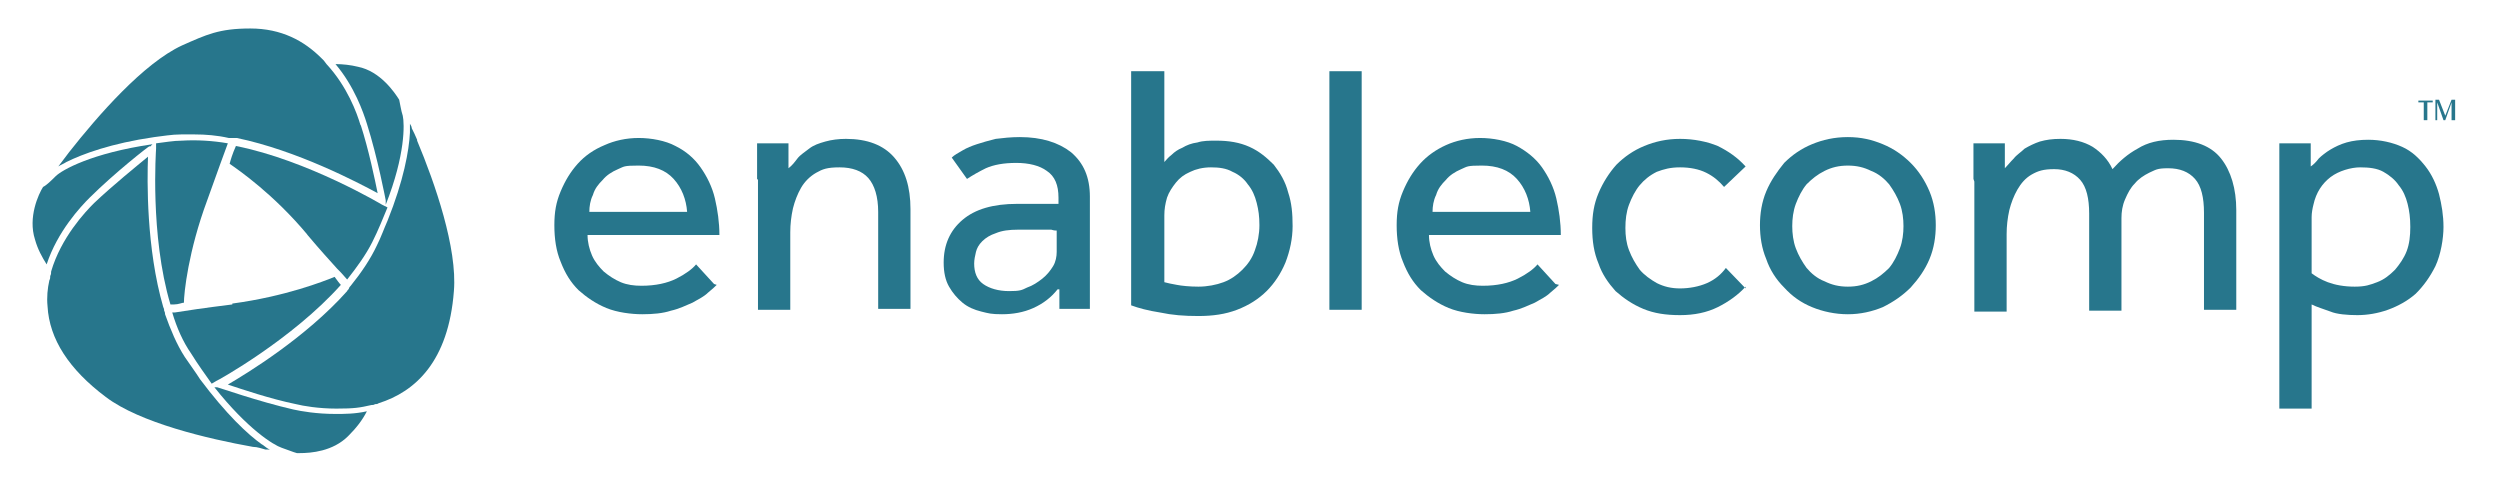 <?xml version="1.0" encoding="UTF-8"?> <svg xmlns="http://www.w3.org/2000/svg" width="261" height="50" viewBox="0 0 261 50" fill="none"><path d="M74.826 29.74C74.638 29.926 74.357 30.204 73.889 30.576C73.514 30.948 72.953 31.227 72.297 31.599C71.641 31.877 70.892 32.249 70.049 32.435C69.207 32.714 68.177 32.807 67.053 32.807C65.929 32.807 64.431 32.621 63.307 32.156C62.183 31.692 61.246 31.041 60.404 30.297C59.561 29.461 58.999 28.532 58.531 27.323C58.062 26.208 57.875 24.907 57.875 23.513C57.875 22.119 58.062 21.097 58.531 19.982C58.999 18.866 59.561 17.937 60.31 17.1C61.059 16.264 61.996 15.614 63.12 15.149C64.15 14.684 65.367 14.405 66.678 14.405C67.989 14.405 69.488 14.684 70.518 15.242C71.641 15.799 72.484 16.543 73.14 17.472C73.796 18.402 74.357 19.517 74.638 20.725C74.919 21.933 75.107 23.234 75.107 24.535H61.34C61.34 25.279 61.527 26.022 61.808 26.673C62.089 27.323 62.558 27.881 63.026 28.346C63.588 28.811 64.15 29.182 64.805 29.461C65.461 29.74 66.21 29.833 66.959 29.833C68.457 29.833 69.675 29.554 70.611 29.089C71.548 28.625 72.297 28.067 72.672 27.602L74.545 29.647L74.826 29.74ZM71.735 22.119C71.641 20.818 71.173 19.61 70.33 18.68C69.488 17.751 68.27 17.286 66.678 17.286C65.086 17.286 65.18 17.379 64.524 17.658C63.869 17.937 63.307 18.309 62.932 18.773C62.464 19.238 62.089 19.703 61.902 20.353C61.621 20.911 61.527 21.561 61.527 22.119H71.829H71.735Z" fill="#27768C"></path><path d="M79.04 18.68V16.729C79.04 16.171 79.04 15.613 79.04 14.963H82.317V17.565C82.692 17.286 82.973 16.914 83.254 16.543C83.535 16.171 84.003 15.892 84.471 15.52C84.94 15.149 85.502 14.963 86.157 14.777C86.813 14.591 87.562 14.498 88.311 14.498C90.559 14.498 92.244 15.149 93.368 16.45C94.492 17.751 95.054 19.517 95.054 21.84V32.249H91.682V22.119C91.682 20.539 91.308 19.331 90.652 18.587C89.997 17.844 88.967 17.472 87.656 17.472C86.344 17.472 85.876 17.658 85.221 18.03C84.565 18.401 84.003 18.959 83.629 19.61C83.254 20.26 82.973 21.004 82.786 21.747C82.599 22.584 82.505 23.42 82.505 24.256V32.342H79.133V18.773L79.04 18.68Z" fill="#27768C"></path><path d="M110.412 30.205C109.757 31.041 108.914 31.692 107.884 32.156C106.854 32.621 105.73 32.807 104.606 32.807C103.482 32.807 103.201 32.714 102.452 32.528C101.703 32.342 101.047 32.063 100.485 31.599C99.924 31.134 99.455 30.576 99.081 29.926C98.706 29.275 98.519 28.439 98.519 27.417C98.519 25.558 99.174 24.071 100.485 22.956C101.797 21.84 103.67 21.283 106.198 21.283C108.727 21.283 107.041 21.283 107.509 21.283C107.977 21.283 108.352 21.283 108.82 21.283C109.195 21.283 109.569 21.283 109.85 21.283C110.131 21.283 110.319 21.283 110.506 21.283V20.632C110.506 19.331 110.131 18.402 109.288 17.844C108.539 17.287 107.415 17.008 106.104 17.008C104.793 17.008 103.763 17.194 102.92 17.565C102.171 17.937 101.516 18.309 100.954 18.68L99.362 16.45C99.643 16.171 100.017 15.985 100.485 15.707C100.954 15.428 101.422 15.242 101.984 15.056C102.546 14.87 103.201 14.684 103.95 14.498C104.7 14.405 105.542 14.312 106.479 14.312C108.727 14.312 110.506 14.87 111.817 15.892C113.128 17.008 113.784 18.495 113.784 20.539V30.669C113.784 31.32 113.784 31.785 113.784 32.249H110.6V30.205H110.412ZM110.319 24.071C110.225 24.071 110.038 24.071 109.757 23.978C109.476 23.978 109.101 23.978 108.727 23.978C108.352 23.978 107.977 23.978 107.509 23.978C107.041 23.978 106.666 23.978 106.292 23.978C105.355 23.978 104.606 24.071 103.95 24.35C103.389 24.535 102.92 24.814 102.546 25.186C102.171 25.558 101.984 25.93 101.89 26.301C101.797 26.673 101.703 27.138 101.703 27.509C101.703 28.439 101.984 29.182 102.639 29.647C103.295 30.112 104.231 30.391 105.355 30.391C106.479 30.391 106.666 30.298 107.228 30.019C107.79 29.833 108.352 29.461 108.82 29.09C109.288 28.718 109.663 28.253 109.944 27.788C110.225 27.324 110.319 26.766 110.319 26.301V24.35V24.071Z" fill="#27768C"></path><path d="M118.185 7.435H121.557V16.915C121.744 16.729 121.931 16.45 122.306 16.171C122.587 15.892 122.961 15.614 123.43 15.428C123.898 15.149 124.366 14.963 125.022 14.87C125.583 14.684 126.239 14.684 126.988 14.684C128.299 14.684 129.423 14.87 130.453 15.335C131.483 15.799 132.233 16.45 132.982 17.193C133.637 18.03 134.199 18.959 134.48 20.075C134.855 21.19 134.948 22.305 134.948 23.606C134.948 24.907 134.667 26.208 134.199 27.416C133.731 28.532 133.075 29.554 132.233 30.39C131.39 31.227 130.36 31.877 129.142 32.342C127.925 32.807 126.614 32.993 125.115 32.993C123.617 32.993 122.399 32.9 121.088 32.621C119.871 32.435 118.841 32.156 118.092 31.877V7.435H118.185ZM121.557 29.461C121.931 29.554 122.306 29.647 122.868 29.74C123.336 29.833 124.179 29.926 125.115 29.926C126.052 29.926 126.988 29.74 127.737 29.461C128.487 29.182 129.142 28.718 129.704 28.16C130.266 27.602 130.734 26.952 131.015 26.115C131.296 25.372 131.483 24.442 131.483 23.513C131.483 22.584 131.39 21.933 131.202 21.19C131.015 20.446 130.734 19.796 130.266 19.238C129.891 18.68 129.329 18.216 128.674 17.937C128.018 17.565 127.269 17.472 126.426 17.472C125.583 17.472 124.834 17.658 124.272 17.937C123.617 18.216 123.149 18.587 122.774 19.052C122.399 19.517 122.025 20.075 121.838 20.632C121.65 21.283 121.557 21.84 121.557 22.491V29.368V29.461Z" fill="#27768C"></path><path d="M138.788 7.435H142.159V32.342H138.788V7.435Z" fill="#27768C"></path><path d="M162.762 29.74C162.575 29.926 162.294 30.204 161.826 30.576C161.451 30.948 160.889 31.227 160.234 31.599C159.578 31.877 158.829 32.249 157.986 32.435C157.143 32.714 156.113 32.807 154.989 32.807C153.865 32.807 152.367 32.621 151.243 32.156C150.12 31.692 149.183 31.041 148.34 30.297C147.497 29.461 146.935 28.532 146.467 27.323C145.999 26.208 145.812 24.907 145.812 23.513C145.812 22.119 145.999 21.097 146.467 19.982C146.935 18.866 147.497 17.937 148.247 17.1C148.996 16.264 149.932 15.614 150.962 15.149C151.992 14.684 153.21 14.405 154.521 14.405C155.832 14.405 157.33 14.684 158.361 15.242C159.391 15.799 160.327 16.543 160.983 17.472C161.638 18.402 162.2 19.517 162.481 20.725C162.762 21.933 162.949 23.234 162.949 24.535H149.183C149.183 25.279 149.37 26.022 149.651 26.673C149.932 27.323 150.4 27.881 150.869 28.346C151.431 28.811 151.992 29.182 152.648 29.461C153.304 29.74 154.053 29.833 154.802 29.833C156.3 29.833 157.518 29.554 158.454 29.089C159.391 28.625 160.14 28.067 160.515 27.602L162.388 29.647L162.762 29.74ZM159.765 22.119C159.672 20.818 159.203 19.61 158.361 18.68C157.518 17.751 156.3 17.286 154.708 17.286C153.116 17.286 153.21 17.379 152.554 17.658C151.899 17.937 151.337 18.309 150.962 18.773C150.494 19.238 150.12 19.703 149.932 20.353C149.651 20.911 149.558 21.561 149.558 22.119H159.859H159.765Z" fill="#27768C"></path><path d="M182.241 29.926C181.492 30.762 180.462 31.506 179.338 32.063C178.214 32.621 176.903 32.9 175.405 32.9C173.906 32.9 172.689 32.714 171.565 32.249C170.441 31.784 169.505 31.134 168.662 30.39C167.913 29.554 167.257 28.624 166.883 27.509C166.414 26.394 166.227 25.186 166.227 23.792C166.227 22.398 166.414 21.282 166.883 20.167C167.351 19.052 168.006 18.03 168.756 17.193C169.598 16.357 170.535 15.706 171.659 15.242C172.782 14.777 174 14.498 175.405 14.498C176.809 14.498 178.214 14.777 179.338 15.242C180.462 15.799 181.398 16.45 182.241 17.379L179.993 19.517C179.432 18.866 178.87 18.401 178.12 18.03C177.371 17.658 176.435 17.472 175.405 17.472C174.375 17.472 173.719 17.658 172.97 17.937C172.221 18.308 171.659 18.773 171.19 19.331C170.722 19.888 170.348 20.632 170.067 21.375C169.786 22.119 169.692 22.955 169.692 23.792C169.692 24.628 169.786 25.372 170.067 26.115C170.348 26.859 170.722 27.509 171.19 28.16C171.659 28.717 172.314 29.182 172.97 29.554C173.719 29.926 174.468 30.111 175.405 30.111C176.341 30.111 177.371 29.926 178.214 29.554C179.057 29.182 179.713 28.624 180.181 27.974L182.241 30.111V29.926Z" fill="#27768C"></path><path d="M192.917 32.807C191.606 32.807 190.295 32.528 189.171 32.063C188.047 31.599 187.111 30.948 186.268 30.019C185.425 29.182 184.77 28.16 184.395 27.045C183.927 25.93 183.74 24.721 183.74 23.513C183.74 22.305 183.927 21.097 184.395 19.982C184.863 18.866 185.519 17.937 186.268 17.008C187.111 16.171 188.047 15.521 189.171 15.056C190.295 14.591 191.512 14.312 192.917 14.312C194.322 14.312 195.446 14.591 196.569 15.056C197.693 15.521 198.63 16.171 199.473 17.008C200.315 17.844 200.971 18.866 201.439 19.982C201.907 21.097 202.095 22.305 202.095 23.513C202.095 24.721 201.907 25.93 201.439 27.045C200.971 28.16 200.315 29.09 199.473 30.019C198.63 30.855 197.693 31.506 196.569 32.063C195.446 32.528 194.228 32.807 192.917 32.807ZM192.917 29.926C193.854 29.926 194.603 29.74 195.352 29.368C196.101 28.997 196.663 28.532 197.225 27.974C197.693 27.417 198.068 26.673 198.349 25.93C198.63 25.186 198.723 24.35 198.723 23.606C198.723 22.863 198.63 22.026 198.349 21.283C198.068 20.539 197.693 19.889 197.225 19.238C196.757 18.68 196.101 18.123 195.352 17.844C194.603 17.472 193.854 17.287 192.917 17.287C191.981 17.287 191.231 17.472 190.482 17.844C189.733 18.216 189.171 18.68 188.609 19.238C188.141 19.796 187.766 20.539 187.485 21.283C187.205 22.026 187.111 22.863 187.111 23.606C187.111 24.35 187.205 25.186 187.485 25.93C187.766 26.673 188.141 27.324 188.609 27.974C189.077 28.532 189.733 29.09 190.482 29.368C191.231 29.74 191.981 29.926 192.917 29.926Z" fill="#27768C"></path><path d="M206.028 18.68V16.729C206.028 16.171 206.028 15.613 206.028 14.963H209.306V17.565C209.587 17.286 209.868 16.914 210.242 16.543C210.523 16.171 210.991 15.892 211.366 15.52C211.834 15.242 212.396 14.963 212.958 14.777C213.614 14.591 214.269 14.498 215.112 14.498C216.423 14.498 217.547 14.777 218.483 15.335C219.326 15.892 220.075 16.636 220.544 17.658C221.293 16.822 222.136 16.078 223.166 15.52C224.196 14.87 225.413 14.591 226.912 14.591C229.159 14.591 230.845 15.242 231.875 16.543C232.905 17.844 233.467 19.703 233.467 21.933V32.342H230.096V22.212C230.096 20.632 229.815 19.424 229.159 18.68C228.504 17.937 227.567 17.565 226.35 17.565C225.132 17.565 225.039 17.751 224.383 18.03C223.821 18.308 223.259 18.68 222.885 19.145C222.417 19.61 222.136 20.167 221.855 20.818C221.574 21.468 221.48 22.119 221.48 22.769V32.435H218.109V22.305C218.109 20.725 217.828 19.517 217.172 18.773C216.517 18.03 215.58 17.658 214.456 17.658C213.333 17.658 212.771 17.844 212.115 18.215C211.46 18.587 210.991 19.145 210.617 19.795C210.242 20.446 209.961 21.189 209.774 21.933C209.587 22.769 209.493 23.606 209.493 24.442V32.528H206.122V18.959L206.028 18.68Z" fill="#27768C"></path><path d="M237.962 18.68V16.729C237.962 16.171 237.962 15.614 237.962 14.963H241.24V17.379C241.521 17.194 241.802 16.915 242.083 16.543C242.364 16.264 242.832 15.892 243.3 15.614C243.769 15.335 244.33 15.056 244.986 14.87C245.642 14.684 246.391 14.591 247.234 14.591C248.545 14.591 249.762 14.87 250.792 15.335C251.822 15.8 252.572 16.543 253.227 17.379C253.883 18.216 254.351 19.238 254.632 20.261C254.913 21.376 255.1 22.491 255.1 23.699C255.1 24.907 254.819 26.58 254.257 27.788C253.695 28.904 253.04 29.833 252.197 30.669C251.354 31.413 250.324 31.971 249.294 32.342C248.264 32.714 247.14 32.9 246.11 32.9C245.08 32.9 243.956 32.807 243.3 32.528C242.551 32.249 241.896 32.063 241.334 31.785V42.658H237.962V18.866V18.68ZM241.334 28.532C241.708 28.811 242.27 29.182 243.019 29.461C243.769 29.74 244.705 29.926 245.829 29.926C246.953 29.926 247.421 29.74 248.17 29.461C248.919 29.182 249.481 28.718 250.043 28.16C250.511 27.602 250.979 26.952 251.26 26.208C251.541 25.465 251.635 24.628 251.635 23.699C251.635 22.77 251.541 22.026 251.354 21.283C251.167 20.539 250.886 19.889 250.418 19.331C250.043 18.773 249.481 18.309 248.826 17.937C248.17 17.565 247.327 17.472 246.391 17.472C245.454 17.472 244.143 17.844 243.3 18.495C242.457 19.145 241.802 20.075 241.521 21.376C241.427 21.747 241.334 22.212 241.334 22.677C241.334 23.142 241.334 23.606 241.334 24.071V28.532Z" fill="#27768C"></path><path d="M24.255 31.784C21.258 32.156 19.385 32.435 18.262 32.621C18.168 32.621 18.074 32.621 17.981 32.621C18.449 34.201 19.104 35.688 19.947 36.896C20.697 38.104 21.446 39.126 22.101 40.056L22.57 39.777C22.663 39.777 30.53 35.409 35.587 29.74C35.399 29.554 35.212 29.275 34.931 28.903C33.807 29.368 29.78 30.948 24.255 31.691V31.784Z" fill="#27768C"></path><path d="M30.623 42.751C26.971 41.915 22.757 40.428 22.663 40.428H22.382C25.847 44.796 28.563 46.469 29.406 46.747C29.968 46.933 30.623 47.212 30.998 47.305C30.998 47.305 31.185 47.305 31.279 47.305C32.496 47.305 34.744 47.119 36.336 45.539C37.179 44.703 37.834 43.866 38.303 42.937C37.085 43.216 35.961 43.216 35.025 43.216C33.058 43.216 31.466 42.937 30.623 42.751Z" fill="#27768C"></path><path d="M19.198 31.692C19.198 30.576 19.666 26.208 21.633 20.911C22.757 17.751 23.412 15.985 23.787 14.963C22.195 14.684 20.509 14.591 19.011 14.684C18.074 14.684 17.138 14.87 16.295 14.963V15.521C16.295 15.614 15.639 24.536 17.793 31.785C17.887 31.785 18.074 31.785 18.168 31.785C18.636 31.785 19.011 31.599 19.198 31.599V31.692Z" fill="#27768C"></path><path d="M15.639 15.335L15.92 15.056C9.552 15.985 6.462 17.751 5.806 18.401C5.338 18.866 4.87 19.331 4.495 19.517C4.027 20.26 2.903 22.677 3.652 25C3.933 26.022 4.402 26.859 4.87 27.602C5.994 24.163 8.428 21.561 9.365 20.632C11.987 18.03 15.546 15.242 15.639 15.242V15.335Z" fill="#27768C"></path><path d="M40.269 20.911V21.375C42.329 16.171 42.236 12.918 42.048 12.082C41.861 11.524 41.767 10.781 41.674 10.409C41.206 9.665 39.707 7.435 37.366 6.97C36.617 6.784 35.774 6.691 35.025 6.691C36.991 9.015 37.928 11.71 38.303 12.918C39.426 16.45 40.269 20.911 40.269 20.911Z" fill="#27768C"></path><path d="M32.028 24.442C33.433 26.115 34.463 27.23 35.212 28.067L35.399 28.253C35.399 28.253 35.774 28.625 36.242 29.182C37.272 27.881 38.209 26.58 38.864 25.279C39.52 23.978 39.988 22.77 40.456 21.654L39.895 21.375C39.895 21.375 32.122 16.729 24.63 15.242C24.255 16.078 24.068 16.729 23.974 17.1C24.911 17.751 28.563 20.26 32.122 24.535L32.028 24.442Z" fill="#27768C"></path><path d="M27.439 46.468C25.847 45.353 23.6 43.216 20.884 39.591C20.416 38.848 19.854 38.104 19.292 37.268C18.449 35.967 17.793 34.387 17.232 32.807C17.232 32.714 17.232 32.621 17.138 32.435C17.138 32.342 17.138 32.249 17.044 32.063C15.265 25.929 15.358 18.773 15.452 16.357C14.328 17.286 11.8 19.331 9.833 21.19C8.897 22.119 6.368 24.814 5.338 28.346C5.338 28.532 5.338 28.625 5.244 28.811C5.244 28.996 5.244 29.089 5.151 29.275C4.963 30.112 4.87 31.041 4.963 31.97C5.151 35.409 7.211 38.569 11.051 41.45C14.609 44.145 21.727 45.818 26.409 46.654C26.877 46.654 27.346 46.84 27.72 46.933C27.907 46.933 28.095 46.933 28.188 46.933C27.907 46.84 27.72 46.654 27.346 46.376L27.439 46.468Z" fill="#27768C"></path><path d="M37.647 13.104C37.272 11.803 36.242 9.015 34.088 6.692C33.995 6.599 33.901 6.413 33.807 6.32C33.714 6.227 33.62 6.134 33.526 6.041C31.747 4.275 29.406 2.974 26.128 2.974C22.85 2.974 21.539 3.625 19.011 4.74C14.984 6.599 10.208 12.082 7.211 15.892C6.93 16.264 6.649 16.636 6.368 17.008C6.275 17.101 6.181 17.286 6.087 17.379C6.368 17.194 6.649 17.101 6.93 16.915C8.616 16.078 11.613 14.963 16.108 14.312C16.951 14.22 17.887 14.034 18.917 14.034C19.385 14.034 19.854 14.034 20.322 14.034C21.446 14.034 22.663 14.127 23.881 14.405H23.974C23.974 14.405 23.974 14.405 24.068 14.405C24.068 14.405 24.255 14.405 24.349 14.405C24.349 14.405 24.536 14.405 24.63 14.405C24.63 14.405 24.63 14.405 24.723 14.405C30.998 15.707 37.366 19.052 39.426 20.167C39.145 18.773 38.49 15.614 37.647 13.011V13.104Z" fill="#27768C"></path><path d="M43.547 14.591C43.359 14.127 43.172 13.755 42.985 13.383C42.985 13.197 42.891 13.104 42.798 12.918C42.798 13.197 42.798 13.476 42.798 13.848C42.704 15.707 42.142 18.866 40.456 23.049C40.082 23.885 39.801 24.721 39.333 25.651C38.677 27.045 37.741 28.439 36.617 29.833C36.617 29.833 36.429 30.019 36.429 30.112C36.429 30.205 36.242 30.298 36.242 30.391C31.934 35.223 25.847 38.941 23.787 40.149C25.192 40.614 28.188 41.636 30.904 42.194C31.653 42.379 33.245 42.658 35.118 42.658C36.991 42.658 37.553 42.565 38.771 42.286C38.864 42.286 39.052 42.286 39.145 42.194C39.239 42.194 39.426 42.194 39.52 42.101C43.359 40.892 46.825 37.733 47.386 30.391C47.761 25.93 45.42 19.145 43.547 14.684V14.591Z" fill="#27768C"></path><path d="M253.04 12.546V10.687H252.478V10.502H253.976V10.687H253.414V12.546H253.133H253.04Z" fill="#27768C"></path><path d="M255.943 12.546V10.688L255.287 12.546H255.1L254.445 10.688V12.546H254.257V10.409H254.632L255.287 12.082L255.943 10.409H256.317V12.546H256.037H255.943Z" fill="#27768C"></path></svg> 